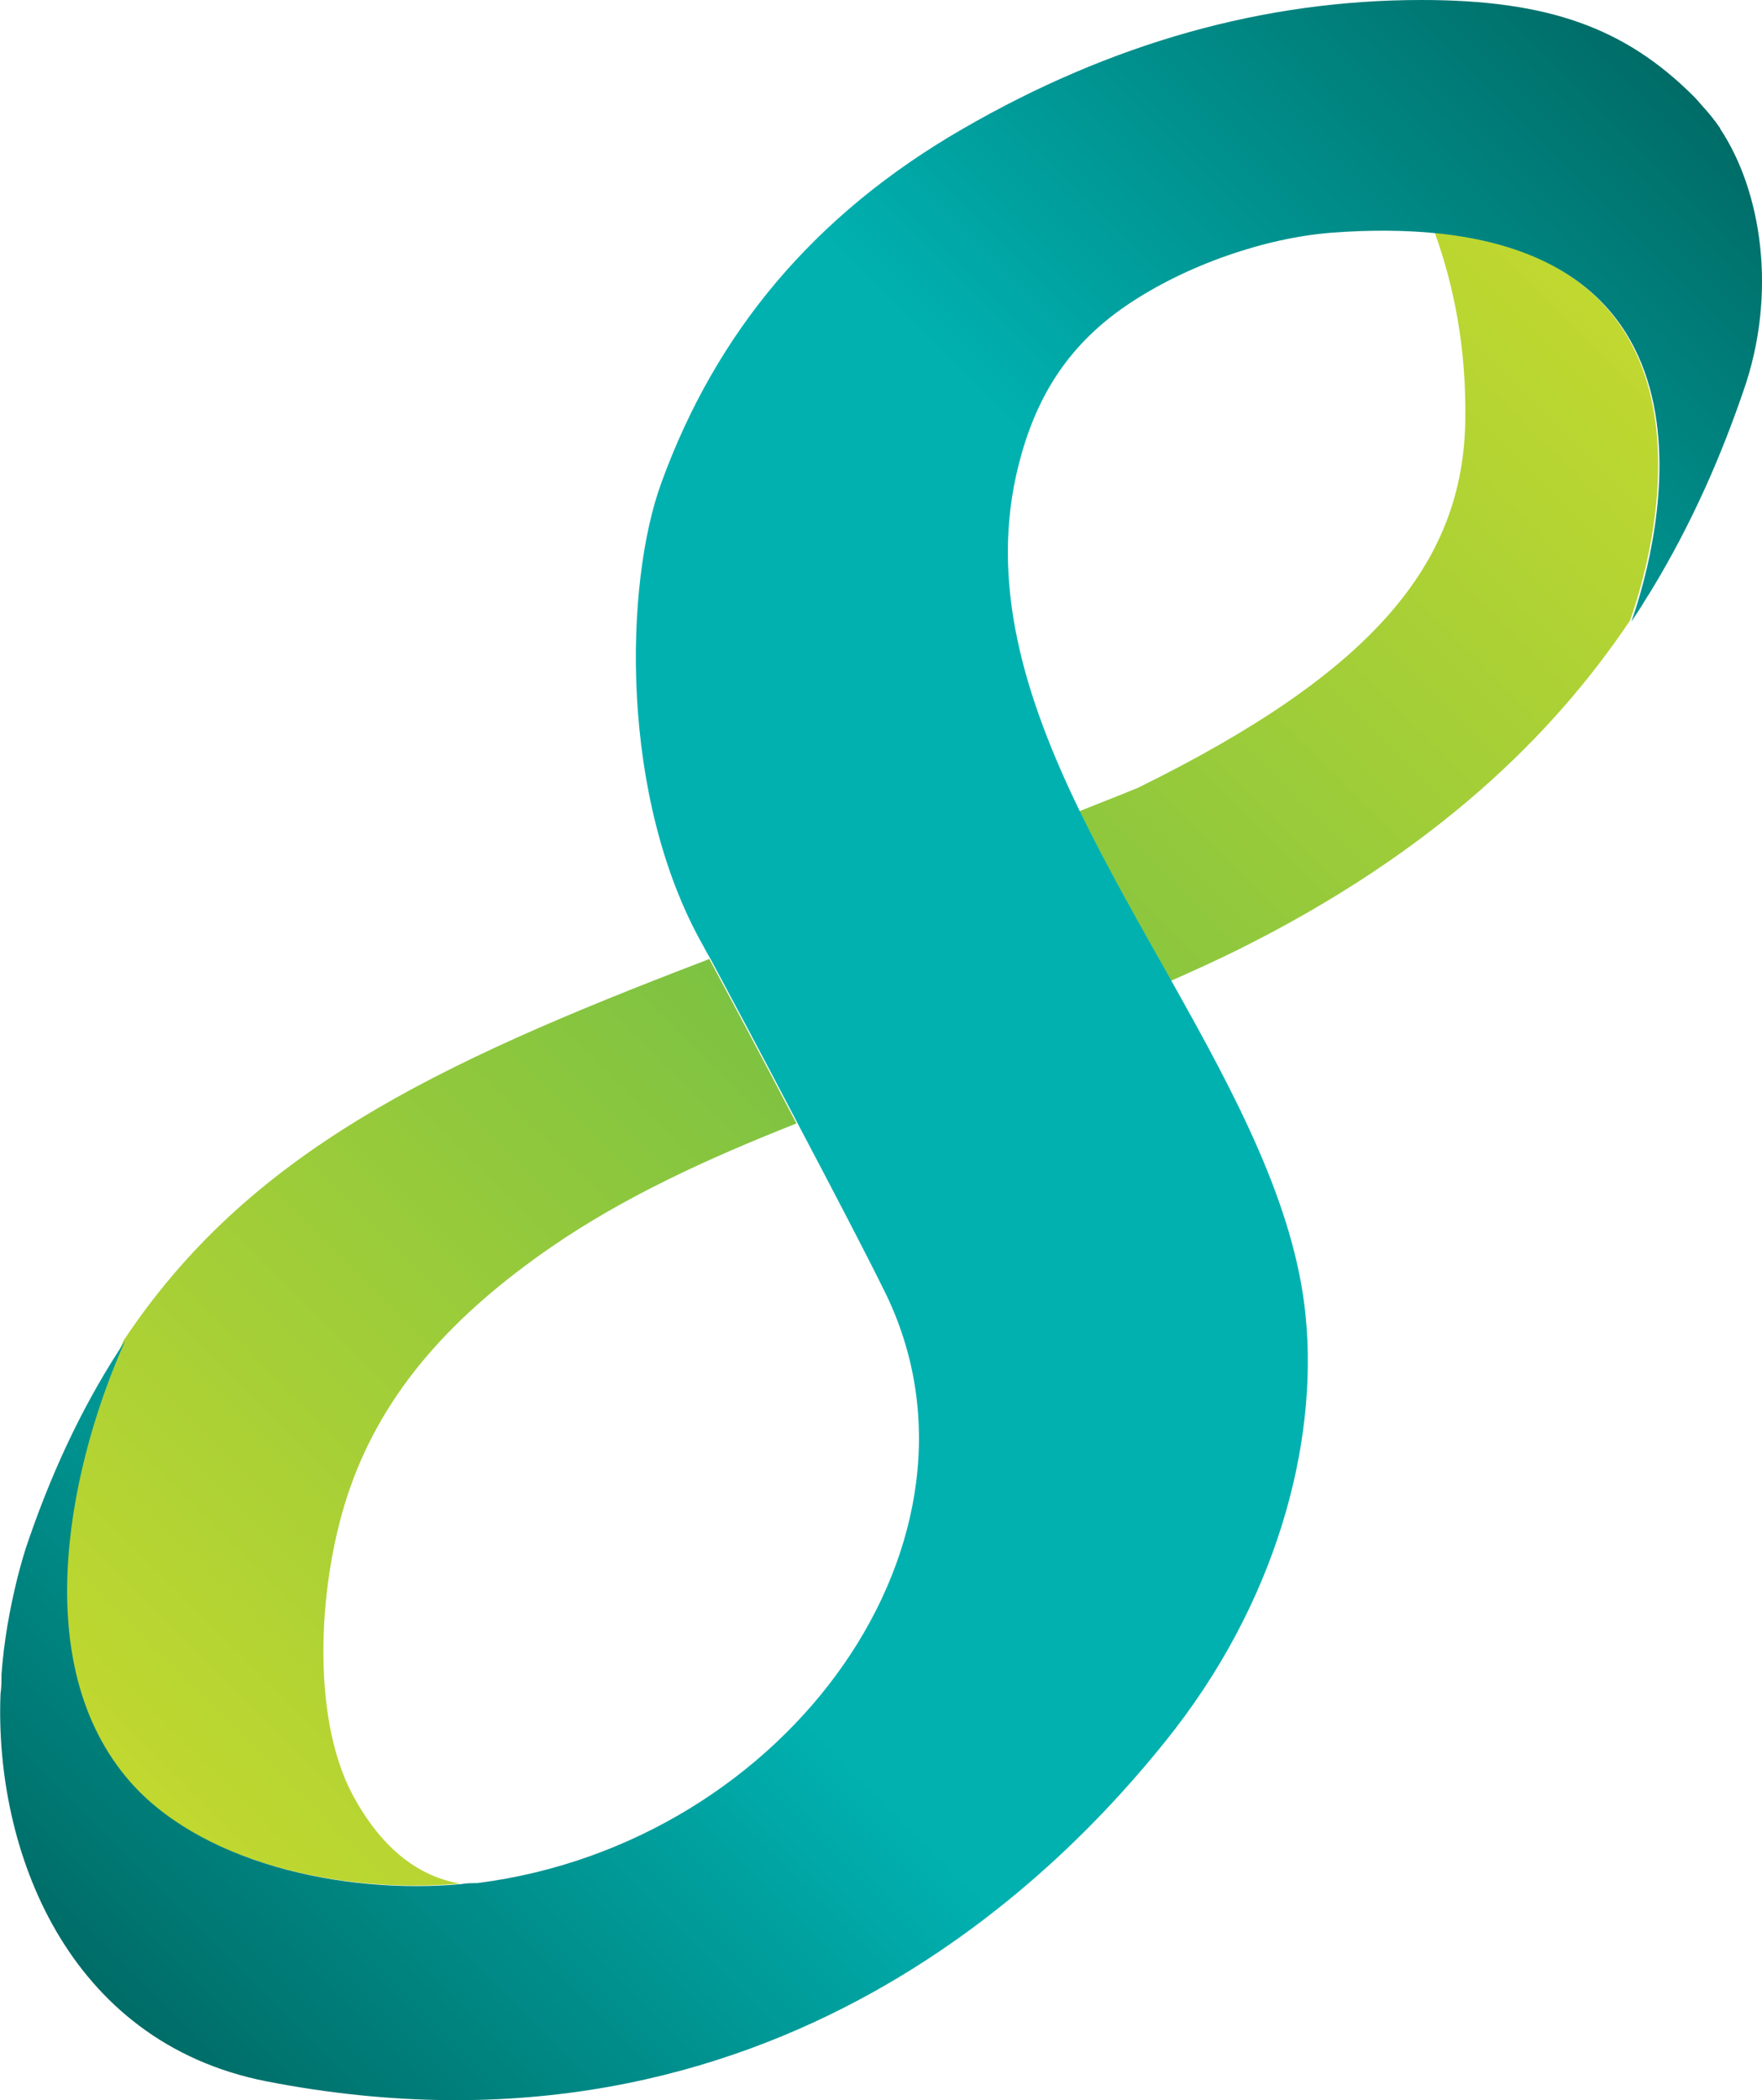 <svg xmlns="http://www.w3.org/2000/svg" data-name="Layer 2" viewBox="0 0 35.75 42.6"><defs><linearGradient id="a" x1="2.44" x2="32.39" y1="25.46" y2="55.41" gradientTransform="matrix(1 0 0 -1 0 61.44)" gradientUnits="userSpaceOnUse"><stop offset="0" stop-color="#c1d82f"/><stop offset=".5" stop-color="#7ac143"/><stop offset="1" stop-color="#c1d82f"/></linearGradient><linearGradient id="b" x1=".96" x2="36.34" y1="22.12" y2="57.5" gradientTransform="matrix(1 0 0 -1 0 61.44)" gradientUnits="userSpaceOnUse"><stop offset="0" stop-color="#006c67"/><stop offset=".28" stop-color="#00b1b0"/><stop offset=".71" stop-color="#00b1b0"/><stop offset="1" stop-color="#006c67"/></linearGradient></defs><g data-name="Layer 1"><path d="M2.53 36.04c-2.04-2.46-1.08-6.49-.02-8.85 2.52-3.79 6.27-5.59 11.79-7.7 0 0 .03-.01.09-.04.3.56 1.03 1.92 1.77 3.34-1.8.71-3.5 1.49-4.98 2.51-1.97 1.36-3.38 2.89-4.08 4.89-.64 1.82-.81 4.59.05 6.21.7 1.31 1.55 1.7 2.18 1.81-2.44.22-5.38-.45-6.8-2.17M29.11 4.72c.39 1.08.64 2.33.62 3.78-.03 2.94-1.9 5.15-6.64 7.48-.02.01-.49.2-1.2.48.56 1.15 1.22 2.3 1.86 3.44.47-.21.94-.42 1.4-.65 3.97-1.98 6.37-4.35 7.92-6.66.19-.52 2.56-7.23-3.97-7.88" style="fill:url(#a);stroke-width:0"/><path d="M34.9 2.6q-.165-.24-.36-.45c-.06-.07-.12-.14-.19-.21C32.97.57 31.42 0 28.84 0q-4.785 0-9.3 2.61c-3.02 1.74-5.01 4.13-6.12 7.18-.75 2.04-.86 6.39.85 9.4 0 0 .05.1.15.27.3.56 1.03 1.92 1.77 3.34.67 1.27 1.35 2.57 1.75 3.38 2.49 5-1.93 11.22-8.26 12.02-.1 0-.22 0-.32.02-2.44.22-5.38-.45-6.8-2.17-2.04-2.46-1.08-6.49-.02-8.85-.76 1.14-1.41 2.45-1.95 4.01-.1.28-.17.54-.24.81-.15.61-.27 1.26-.32 1.95 0 .13 0 .26-.02.4-.12 3.15 1.34 7.05 5.39 7.85 10.35 2.02 16.31-4.49 18.24-6.89 2.26-2.8 3.11-6.04 2.85-8.64-.22-2.24-1.43-4.49-2.71-6.77-.64-1.14-1.3-2.29-1.86-3.44-1.13-2.32-1.86-4.67-1.25-7.06.33-1.3.95-2.38 2.18-3.22 1.22-.83 2.84-1.38 4.18-1.48.79-.06 1.48-.05 2.1.01 6.53.65 4.15 7.36 3.97 7.88.07-.11.14-.21.21-.32.06-.1.12-.2.18-.29.87-1.43 1.45-2.81 1.88-4.06.7-1.99.37-4.07-.47-5.33" style="stroke-width:0;fill:url(#b)"/></g></svg>